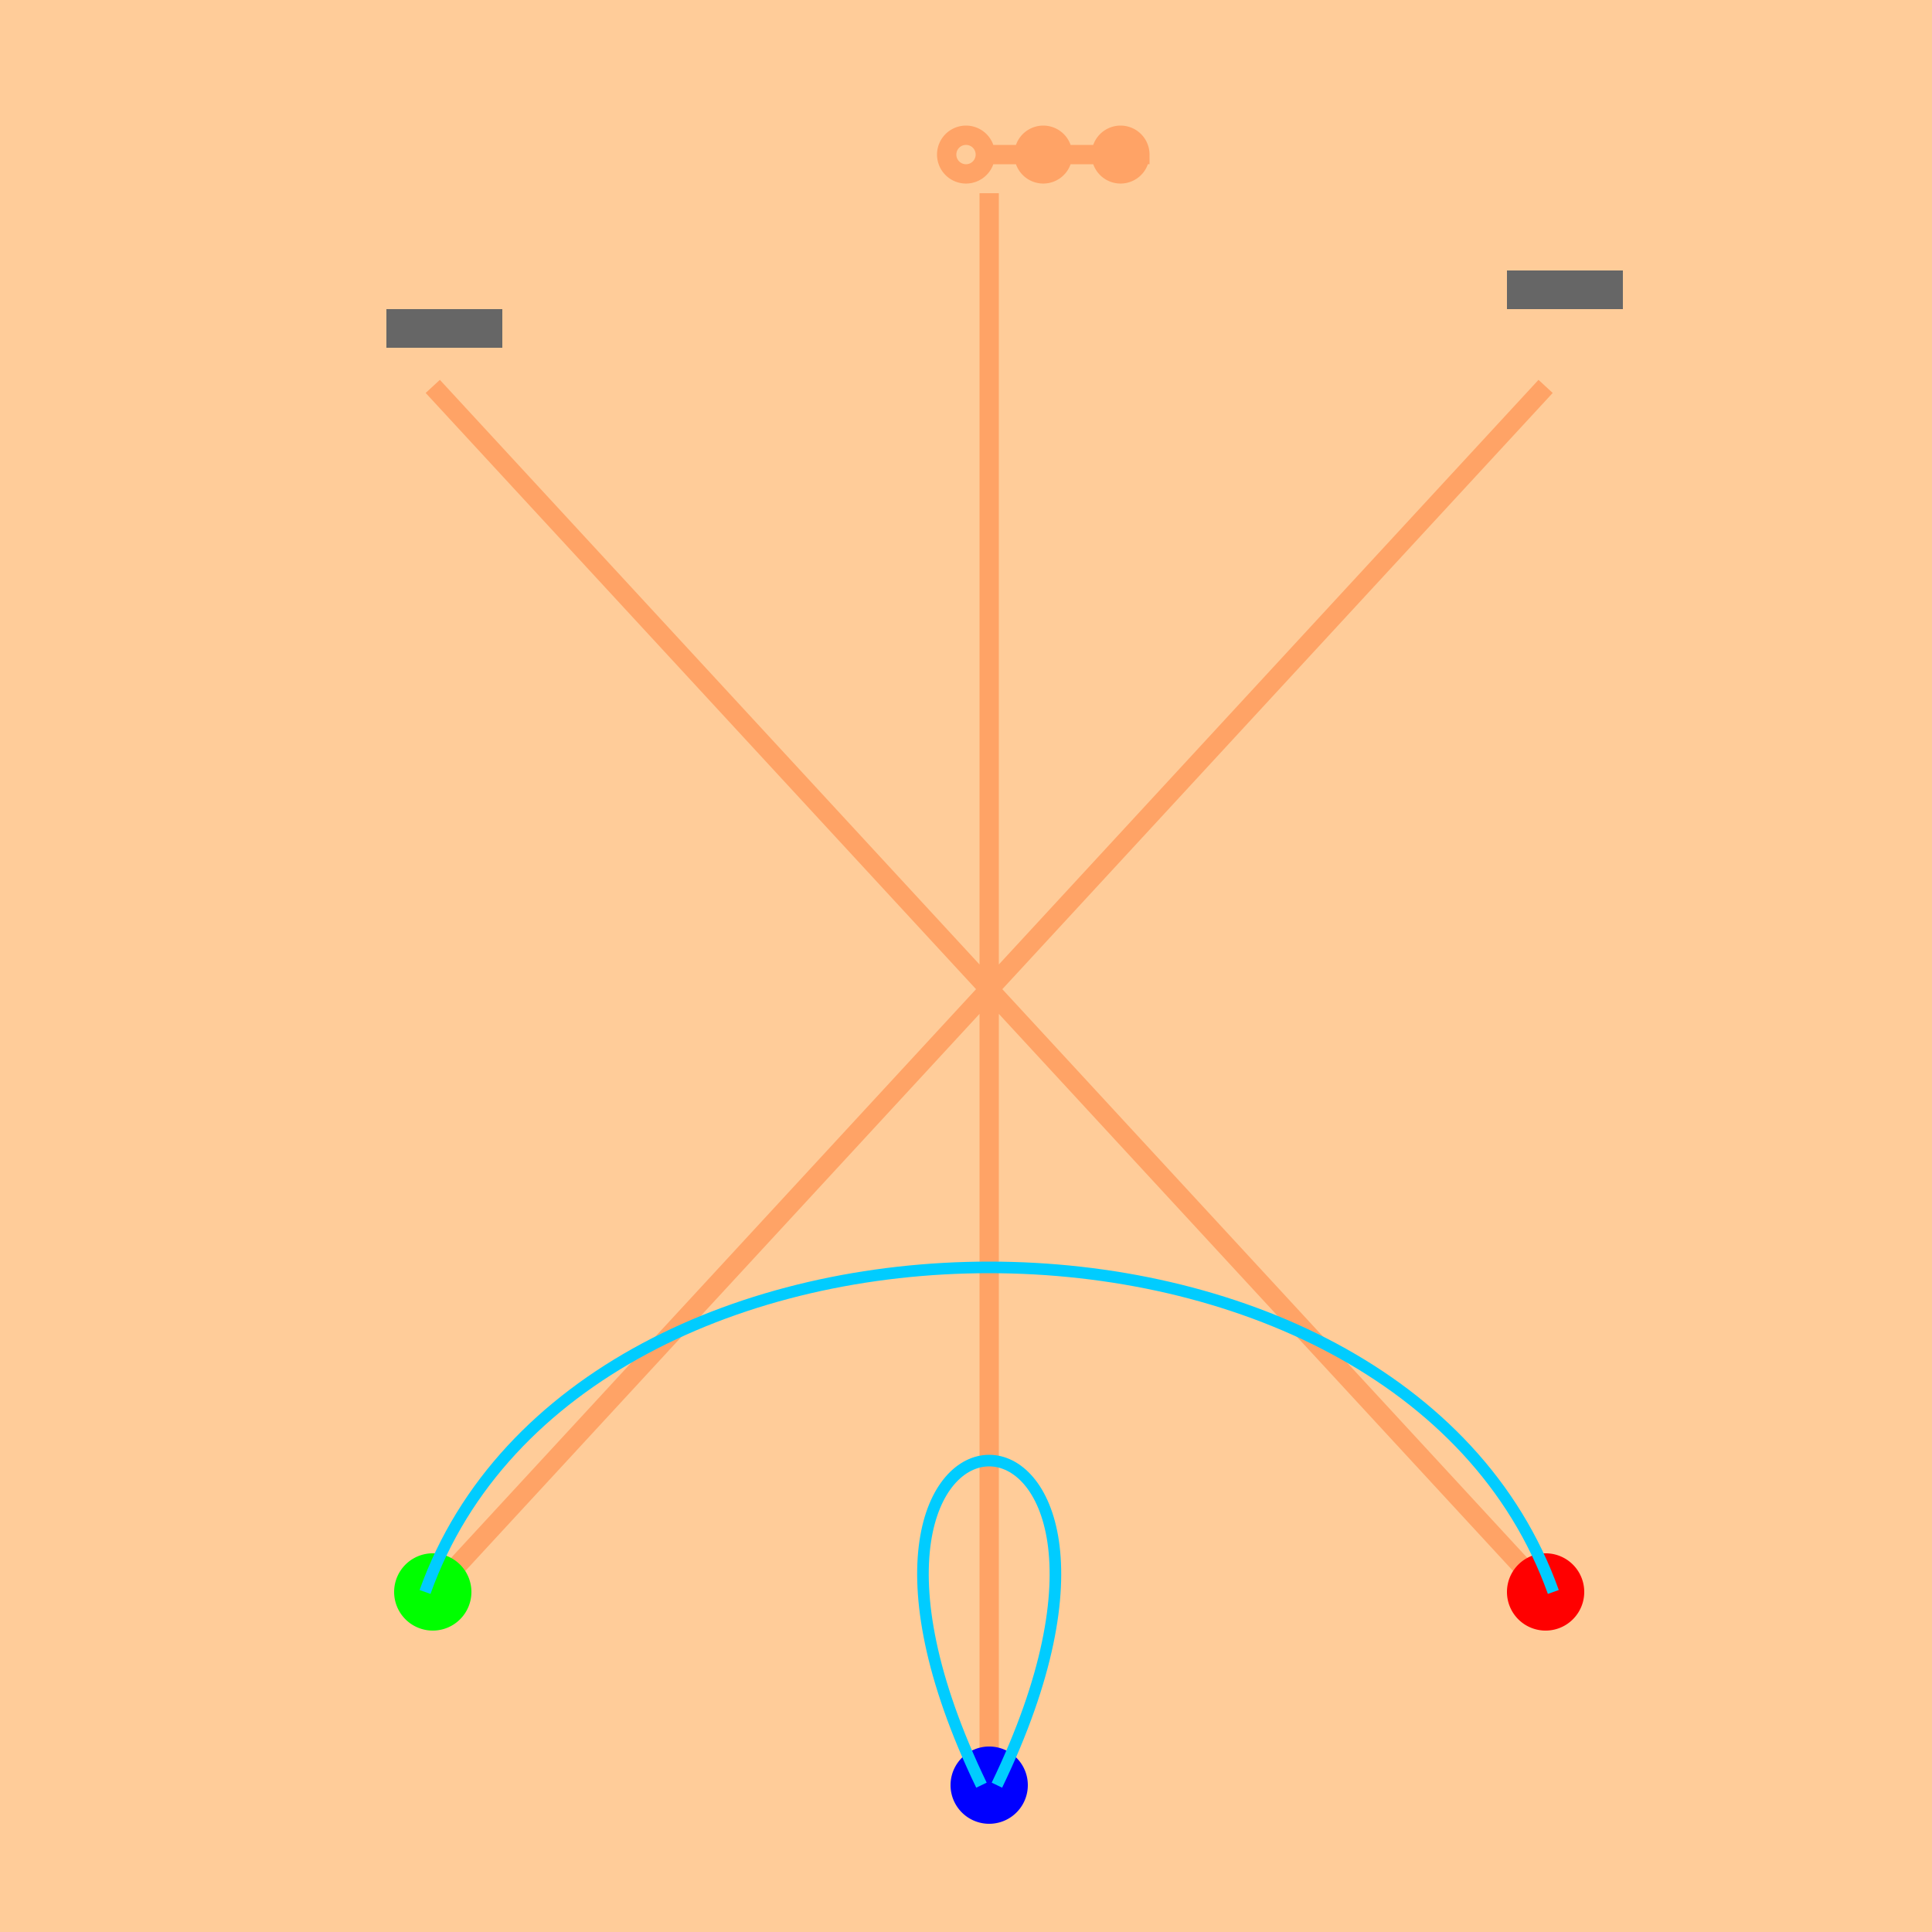 <!--

Generated by DrawGPT.
Free, open source, AI generated images in SVG, PNG, and HTML Canvas format.
https://drawgpt.ai

Created: 2024-01-21T10:35:51.528Z
Link: https://drawgpt.ai/prompt/156072/

-->
<svg xmlns="http://www.w3.org/2000/svg" xmlns:xlink="http://www.w3.org/1999/xlink" width="500" height="500"><defs/><g><rect fill="#ffcc99" stroke="none" x="0" y="0" width="512" height="512"/><path fill="none" stroke="#ffa366" paint-order="fill stroke markers" d=" M 256 256 L 400 100 M 256 256 L 112 100 M 256 256 L 256 50 M 256 256 L 400 412 M 256 256 L 112 412 M 256 256 L 256 462" stroke-miterlimit="10" stroke-width="5" stroke-dasharray=""/><rect fill="#666666" stroke="none" x="100" y="80" width="30" height="10"/><path fill="#666666" stroke="none" paint-order="stroke fill markers" d=" M 390 80 L 420 80 L 420 70 L 390 70 Z"/><path fill="none" stroke="#ffa366" paint-order="fill stroke markers" d=" M 255 40 A 5 5 0 1 0 255 40.005 L 275 40 A 5 5 0 1 0 275 40.005 L 295 40 A 5 5 0 1 0 295 40.005" stroke-miterlimit="10" stroke-width="5" stroke-dasharray=""/><path fill="#ff0000" stroke="none" paint-order="stroke fill markers" d=" M 410 412 A 10 10 0 1 1 410 411.99"/><path fill="#00ff00" stroke="none" paint-order="stroke fill markers" d=" M 122 412 A 10 10 0 1 1 122 411.99"/><path fill="#0000ff" stroke="none" paint-order="stroke fill markers" d=" M 266 462 A 10 10 0 1 1 266 461.99"/><path fill="none" stroke="#00ccff" paint-order="fill stroke markers" d=" M 110 412 C 150 300 362 300 402 412" stroke-miterlimit="10" stroke-width="3" stroke-dasharray=""/><path fill="none" stroke="#00ccff" paint-order="fill stroke markers" d=" M 254 462 C 200 350 312 350 258 462" stroke-miterlimit="10" stroke-width="3" stroke-dasharray=""/></g></svg>